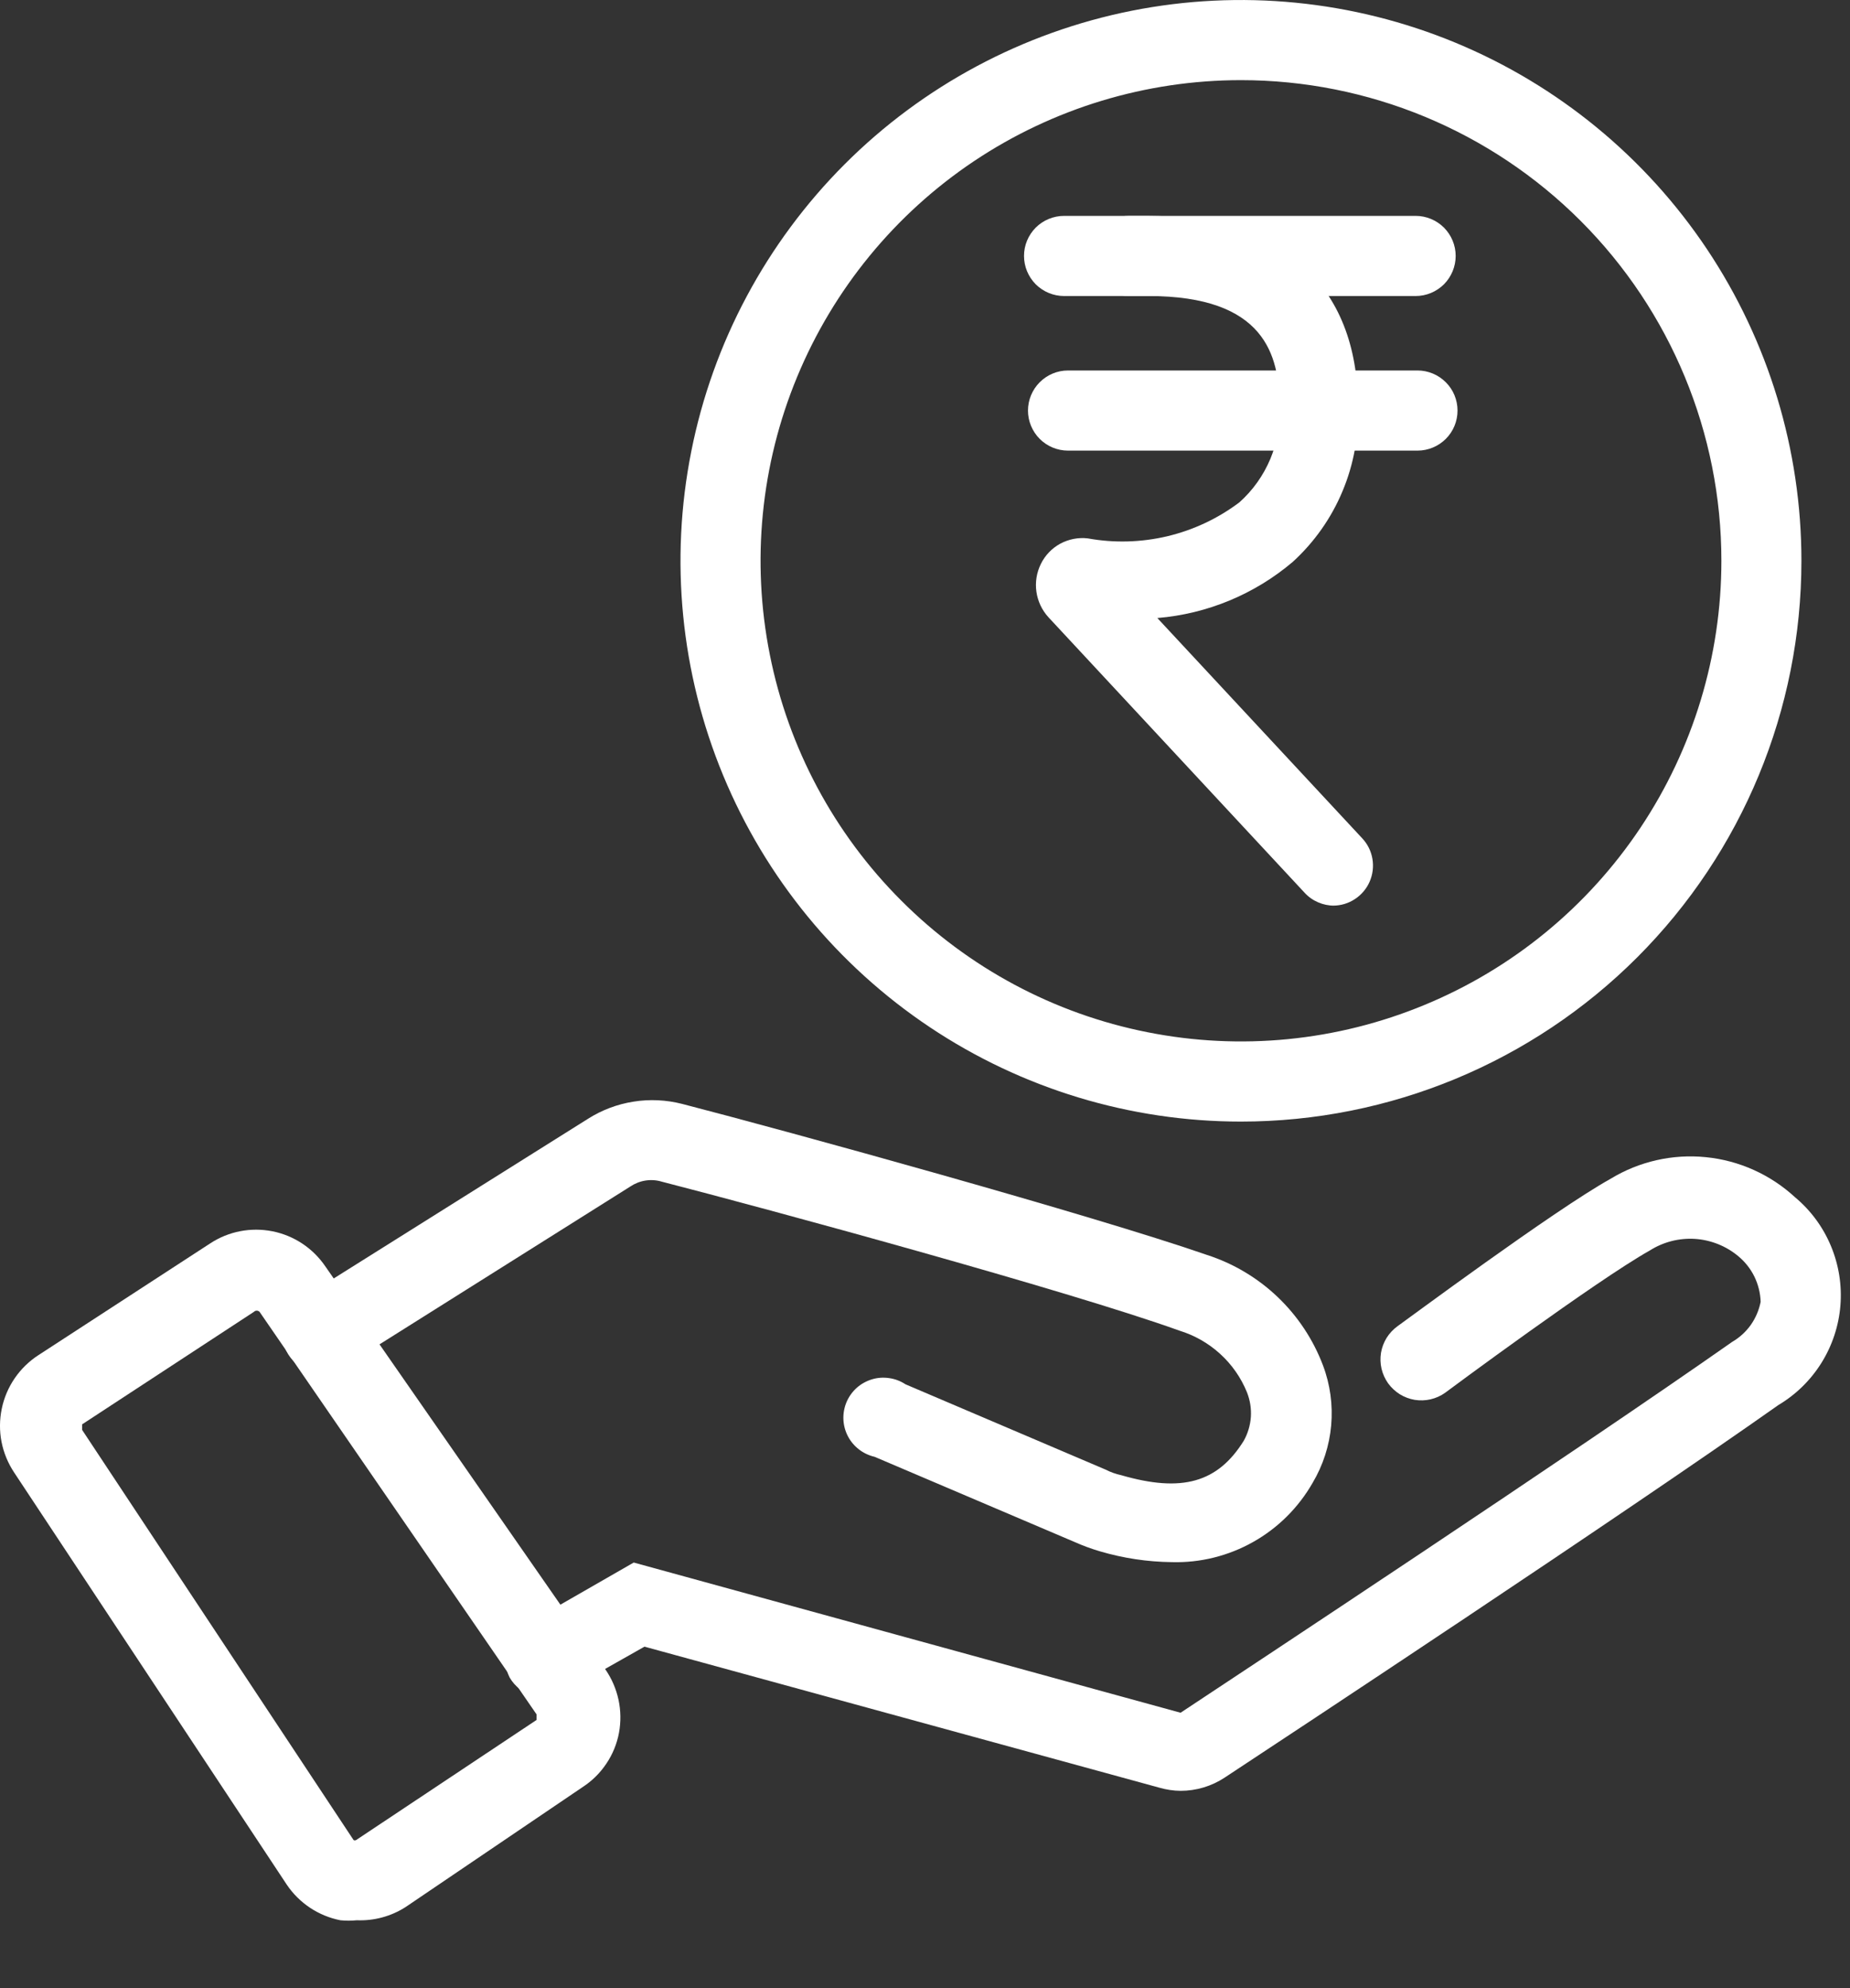 <svg width="27" height="29" viewBox="0 0 27 29" fill="none" xmlns="http://www.w3.org/2000/svg">
<rect x="0" y="0" width="27" height="29" fill="#333333" stroke="none"/>
<path d="M5.207 28.01C5.128 28.018 5.047 28.018 4.968 28.01C4.648 27.947 4.367 27.76 4.185 27.49L0.206 21.478C0.116 21.342 0.053 21.19 0.022 21.03C-0.009 20.871 -0.007 20.706 0.026 20.547C0.059 20.388 0.123 20.237 0.216 20.102C0.308 19.968 0.426 19.854 0.562 19.766L3.069 18.136C3.336 17.961 3.662 17.898 3.975 17.96C4.289 18.022 4.565 18.205 4.746 18.469L8.836 24.352C8.928 24.485 8.993 24.636 9.027 24.794C9.061 24.952 9.063 25.116 9.034 25.275C9.004 25.435 8.942 25.588 8.851 25.723C8.761 25.859 8.644 25.975 8.508 26.064L5.92 27.817C5.708 27.953 5.459 28.02 5.207 28.01ZM5.161 26.841C5.166 26.844 5.172 26.845 5.178 26.845C5.184 26.845 5.19 26.844 5.196 26.841L7.831 25.088V25.007L3.788 19.135C3.777 19.124 3.762 19.118 3.747 19.118C3.731 19.118 3.717 19.124 3.706 19.135L1.199 20.776V20.858L5.161 26.841Z" fill="white"/>
<path d="M17.101 22.786C16.746 22.782 16.395 22.729 16.055 22.629C15.929 22.592 15.806 22.547 15.687 22.494L12.765 21.25C12.682 21.231 12.603 21.194 12.536 21.142C12.468 21.089 12.412 21.023 12.373 20.946C12.334 20.87 12.312 20.786 12.309 20.701C12.306 20.615 12.322 20.53 12.355 20.451C12.389 20.372 12.439 20.302 12.503 20.244C12.567 20.187 12.643 20.145 12.725 20.12C12.807 20.095 12.893 20.089 12.978 20.102C13.063 20.114 13.144 20.145 13.215 20.192L16.137 21.437C16.209 21.474 16.285 21.501 16.364 21.518C17.253 21.776 17.773 21.624 18.152 21.016C18.212 20.909 18.247 20.79 18.256 20.668C18.264 20.546 18.244 20.423 18.199 20.309C18.112 20.095 17.978 19.903 17.807 19.748C17.636 19.592 17.433 19.477 17.212 19.409C15.587 18.825 11.176 17.627 9.657 17.236C9.581 17.213 9.5 17.208 9.421 17.22C9.343 17.232 9.267 17.262 9.201 17.306L5.012 19.941C4.947 19.982 4.874 20.009 4.798 20.022C4.723 20.034 4.645 20.032 4.57 20.015C4.495 19.997 4.425 19.965 4.362 19.921C4.3 19.876 4.246 19.819 4.206 19.754C4.165 19.689 4.138 19.616 4.125 19.54C4.113 19.465 4.115 19.387 4.132 19.312C4.15 19.237 4.182 19.167 4.226 19.104C4.271 19.041 4.328 18.988 4.393 18.948L8.582 16.319C8.784 16.191 9.01 16.106 9.246 16.069C9.482 16.031 9.723 16.043 9.955 16.102C11.498 16.5 15.95 17.727 17.615 18.305C18 18.429 18.353 18.639 18.646 18.918C18.939 19.197 19.166 19.539 19.309 19.918C19.414 20.196 19.454 20.495 19.428 20.791C19.402 21.087 19.309 21.374 19.157 21.63C18.951 21.99 18.651 22.289 18.289 22.492C17.927 22.696 17.516 22.798 17.101 22.786Z" fill="white"/>
<path d="M17.23 26.122C17.125 26.121 17.021 26.105 16.92 26.076L9.406 24.019L8.238 24.679C8.172 24.718 8.098 24.744 8.022 24.754C7.946 24.765 7.868 24.76 7.794 24.74C7.72 24.721 7.65 24.687 7.589 24.64C7.528 24.594 7.476 24.535 7.438 24.469C7.37 24.335 7.357 24.18 7.4 24.037C7.444 23.893 7.541 23.772 7.671 23.698L9.249 22.792L17.23 24.983C18.165 24.364 22.956 21.203 25.281 19.573C25.388 19.511 25.48 19.427 25.552 19.326C25.623 19.225 25.672 19.11 25.696 18.989C25.692 18.861 25.66 18.735 25.604 18.62C25.548 18.506 25.467 18.404 25.369 18.323C25.19 18.174 24.968 18.086 24.736 18.071C24.504 18.057 24.274 18.116 24.077 18.241C23.306 18.673 21.115 20.297 21.092 20.315C21.028 20.361 20.956 20.393 20.88 20.411C20.803 20.429 20.724 20.431 20.647 20.419C20.57 20.406 20.496 20.378 20.429 20.337C20.363 20.295 20.305 20.241 20.259 20.178C20.214 20.114 20.181 20.042 20.163 19.966C20.145 19.889 20.143 19.81 20.155 19.733C20.168 19.656 20.196 19.582 20.237 19.515C20.279 19.448 20.333 19.391 20.396 19.345C20.49 19.281 22.675 17.657 23.505 17.195C23.922 16.941 24.411 16.83 24.896 16.879C25.382 16.927 25.839 17.133 26.198 17.464C26.427 17.655 26.606 17.898 26.721 18.173C26.836 18.448 26.884 18.746 26.86 19.043C26.836 19.34 26.741 19.627 26.583 19.88C26.425 20.133 26.209 20.344 25.953 20.496C23.616 22.144 18.813 25.31 17.872 25.93C17.682 26.055 17.458 26.122 17.23 26.122Z" fill="white"/>
<path d="M18.111 16.36C16.494 16.36 14.912 15.88 13.567 14.981C12.222 14.082 11.173 12.805 10.554 11.31C9.935 9.815 9.773 8.171 10.089 6.584C10.404 4.997 11.184 3.54 12.327 2.396C13.471 1.252 14.929 0.473 16.516 0.157C18.102 -0.158 19.747 0.004 21.242 0.623C22.736 1.242 24.014 2.29 24.913 3.635C25.811 4.98 26.291 6.562 26.291 8.18C26.291 10.349 25.429 12.43 23.895 13.964C22.361 15.498 20.281 16.36 18.111 16.36ZM18.111 1.169C16.725 1.169 15.369 1.58 14.216 2.35C13.063 3.121 12.165 4.216 11.634 5.497C11.103 6.778 10.964 8.188 11.235 9.548C11.505 10.908 12.173 12.157 13.154 13.137C14.134 14.118 15.383 14.786 16.744 15.056C18.104 15.327 19.513 15.188 20.794 14.657C22.076 14.127 23.171 13.228 23.941 12.075C24.711 10.922 25.123 9.566 25.123 8.18C25.123 6.32 24.384 4.537 23.069 3.222C21.754 1.907 19.971 1.169 18.111 1.169Z" fill="white"/>
<path d="M19.473 13.21C19.392 13.211 19.312 13.194 19.238 13.162C19.163 13.13 19.096 13.083 19.041 13.023L15.302 9.004C15.207 8.9 15.146 8.771 15.126 8.632C15.106 8.493 15.129 8.352 15.191 8.226C15.252 8.101 15.351 7.998 15.473 7.931C15.596 7.865 15.736 7.837 15.874 7.853C16.26 7.923 16.655 7.912 17.037 7.822C17.418 7.731 17.776 7.563 18.089 7.327C18.285 7.152 18.439 6.935 18.541 6.692C18.642 6.449 18.687 6.187 18.673 5.924C18.673 5.177 18.457 4.318 16.762 4.318H15.53C15.375 4.318 15.226 4.256 15.116 4.147C15.007 4.037 14.945 3.888 14.945 3.733C14.945 3.578 15.007 3.43 15.116 3.32C15.226 3.211 15.375 3.149 15.53 3.149H16.739C18.696 3.149 19.818 4.16 19.818 5.924C19.834 6.35 19.758 6.774 19.593 7.166C19.429 7.559 19.18 7.911 18.866 8.197C18.309 8.669 17.618 8.955 16.891 9.015L19.882 12.229C19.96 12.312 20.011 12.416 20.03 12.528C20.049 12.64 20.035 12.755 19.99 12.859C19.945 12.963 19.87 13.052 19.775 13.114C19.68 13.177 19.569 13.21 19.456 13.21H19.473Z" fill="white"/>
<path d="M20.661 4.318H16.477C16.322 4.318 16.174 4.256 16.064 4.147C15.955 4.037 15.893 3.888 15.893 3.733C15.893 3.578 15.955 3.43 16.064 3.32C16.174 3.211 16.322 3.149 16.477 3.149H20.661C20.816 3.149 20.964 3.211 21.074 3.32C21.183 3.43 21.245 3.578 21.245 3.733C21.245 3.888 21.183 4.037 21.074 4.147C20.964 4.256 20.816 4.318 20.661 4.318Z" fill="white"/>
<path d="M20.688 6.573H15.587C15.432 6.573 15.284 6.511 15.174 6.402C15.065 6.292 15.003 6.144 15.003 5.989C15.003 5.834 15.065 5.685 15.174 5.576C15.284 5.466 15.432 5.404 15.587 5.404H20.688C20.843 5.404 20.991 5.466 21.101 5.576C21.211 5.685 21.272 5.834 21.272 5.989C21.272 6.144 21.211 6.292 21.101 6.402C20.991 6.511 20.843 6.573 20.688 6.573Z" fill="white"/>
</svg>

